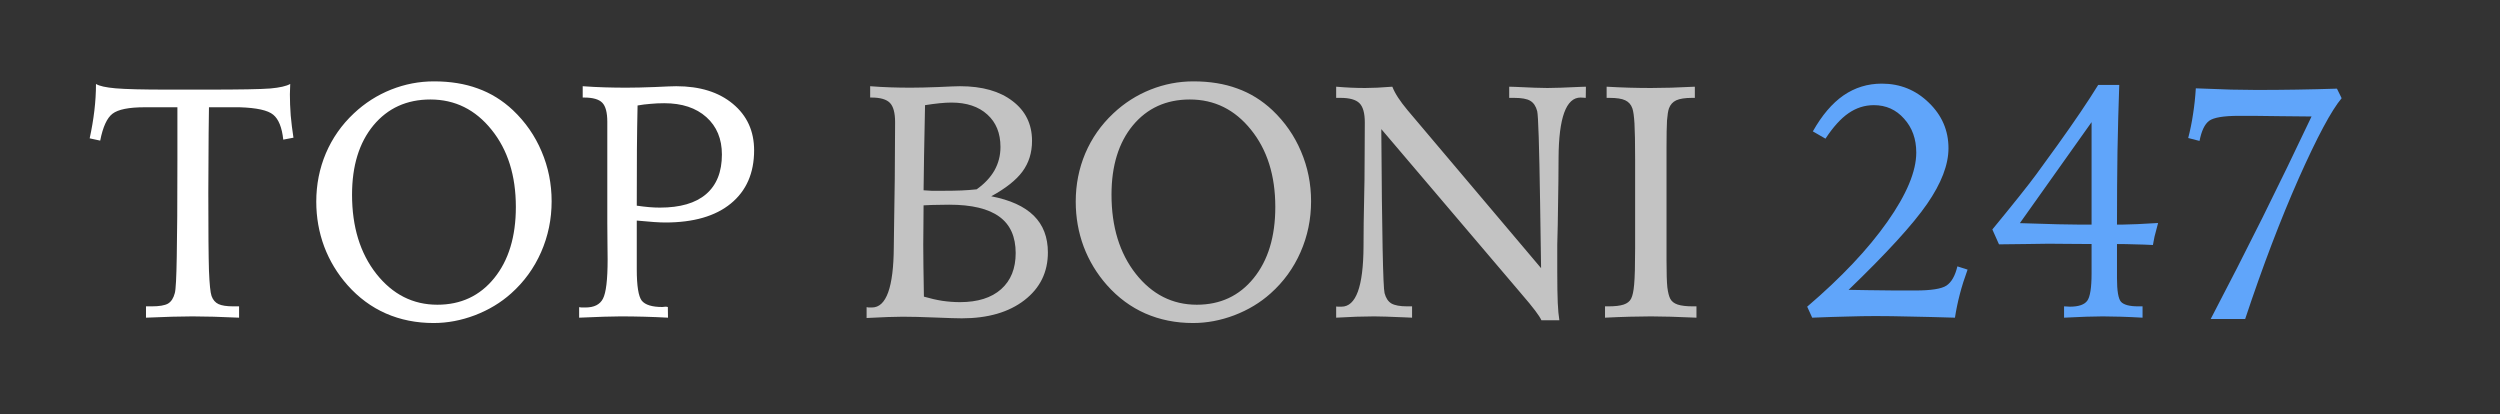 <svg width="181" height="30" viewBox="0 0 181 30" fill="none" xmlns="http://www.w3.org/2000/svg">
<rect x="0" y="0" width="181" height="30" fill="#333333" stroke="none"/>
<g clip-path="url(#clip0_152_67)">
<path d="M10.57 22.18H10.98C11.535 22.18 11.93 22.113 12.164 21.98C12.398 21.84 12.562 21.586 12.656 21.219C12.727 20.977 12.773 20.098 12.797 18.582C12.828 17.066 12.844 14.707 12.844 11.504V7.766H10.477C9.328 7.766 8.551 7.922 8.145 8.234C7.746 8.539 7.449 9.188 7.254 10.18L6.492 10.016C6.641 9.336 6.754 8.668 6.832 8.012C6.91 7.355 6.949 6.711 6.949 6.078C7.184 6.227 7.656 6.332 8.367 6.395C9.086 6.457 10.34 6.488 12.129 6.488H14.988C17.363 6.488 18.891 6.461 19.57 6.406C20.258 6.344 20.738 6.234 21.012 6.078C21.012 6.156 21.008 6.281 21 6.453C20.992 6.617 20.988 6.742 20.988 6.828C20.988 7.32 21.008 7.828 21.047 8.352C21.094 8.875 21.16 9.414 21.246 9.969L20.508 10.109C20.414 9.227 20.172 8.625 19.781 8.305C19.398 7.984 18.586 7.805 17.344 7.766H15.129C15.121 8.211 15.113 8.84 15.105 9.652C15.09 11.785 15.082 13.219 15.082 13.953C15.082 16.727 15.098 18.605 15.129 19.59C15.168 20.574 15.23 21.188 15.316 21.43C15.418 21.711 15.586 21.906 15.82 22.016C16.055 22.125 16.414 22.18 16.898 22.18H17.309V23C16.66 22.969 16.047 22.945 15.469 22.93C14.898 22.914 14.387 22.906 13.934 22.906C13.535 22.906 13.043 22.914 12.457 22.93C11.879 22.945 11.25 22.969 10.57 23V22.18ZM37.348 14.984C37.348 12.711 36.762 10.848 35.59 9.395C34.418 7.934 32.941 7.203 31.16 7.203C29.449 7.203 28.074 7.828 27.035 9.078C26.004 10.328 25.488 12 25.488 14.094C25.488 16.422 26.074 18.332 27.246 19.824C28.426 21.316 29.898 22.062 31.664 22.062C33.367 22.062 34.738 21.422 35.777 20.141C36.824 18.852 37.348 17.133 37.348 14.984ZM31.418 5.891C32.605 5.891 33.664 6.062 34.594 6.406C35.531 6.742 36.379 7.266 37.137 7.977C38.043 8.836 38.734 9.832 39.211 10.965C39.695 12.098 39.938 13.301 39.938 14.574C39.938 15.871 39.684 17.098 39.176 18.254C38.668 19.41 37.945 20.406 37.008 21.242C36.258 21.914 35.383 22.441 34.383 22.824C33.391 23.199 32.395 23.387 31.395 23.387C30.145 23.387 28.992 23.156 27.938 22.695C26.891 22.234 25.965 21.551 25.16 20.645C24.426 19.816 23.863 18.887 23.473 17.855C23.09 16.824 22.898 15.738 22.898 14.598C22.898 13.363 23.129 12.199 23.59 11.105C24.059 10.004 24.734 9.039 25.617 8.211C26.414 7.461 27.312 6.887 28.312 6.488C29.312 6.09 30.348 5.891 31.418 5.891ZM46.102 14.891C46.43 14.938 46.727 14.973 46.992 14.996C47.258 15.02 47.52 15.031 47.777 15.031C49.246 15.031 50.359 14.707 51.117 14.059C51.883 13.402 52.266 12.445 52.266 11.188C52.266 10.055 51.891 9.152 51.141 8.48C50.391 7.809 49.375 7.473 48.094 7.473C47.742 7.473 47.406 7.488 47.086 7.52C46.773 7.543 46.465 7.582 46.16 7.637C46.137 8.691 46.121 9.758 46.113 10.836C46.105 11.906 46.102 13.258 46.102 14.891ZM41.93 22.238C41.992 22.246 42.051 22.254 42.105 22.262C42.168 22.262 42.262 22.262 42.387 22.262C43.012 22.262 43.434 22.051 43.652 21.629C43.879 21.199 43.992 20.25 43.992 18.781C43.992 18.562 43.988 18.16 43.98 17.574C43.973 16.988 43.969 16.516 43.969 16.156V8.82C43.969 8.148 43.848 7.688 43.605 7.438C43.363 7.188 42.922 7.062 42.281 7.062H42.188V6.242C42.719 6.281 43.246 6.309 43.77 6.324C44.301 6.34 44.824 6.348 45.34 6.348C45.918 6.348 46.605 6.332 47.402 6.301C48.207 6.262 48.727 6.242 48.961 6.242C50.672 6.242 52.039 6.668 53.062 7.52C54.086 8.371 54.598 9.492 54.598 10.883C54.598 12.531 54.035 13.816 52.91 14.738C51.793 15.652 50.211 16.109 48.164 16.109C47.961 16.109 47.684 16.098 47.332 16.074C46.988 16.051 46.578 16.016 46.102 15.969V19.496C46.102 20.699 46.223 21.457 46.465 21.77C46.715 22.074 47.211 22.227 47.953 22.227C47.977 22.227 48.016 22.223 48.07 22.215C48.133 22.207 48.18 22.203 48.211 22.203C48.25 22.203 48.277 22.207 48.293 22.215C48.316 22.215 48.336 22.219 48.352 22.227L48.363 23C47.793 22.969 47.219 22.945 46.641 22.93C46.062 22.914 45.492 22.906 44.93 22.906C44.656 22.906 44.254 22.914 43.723 22.93C43.199 22.945 42.602 22.969 41.93 23V22.238Z" fill="white"/>
<path d="M66.867 13.777C67.047 13.793 67.238 13.805 67.441 13.812C67.652 13.812 67.965 13.812 68.379 13.812C68.824 13.812 69.234 13.805 69.609 13.789C69.992 13.773 70.359 13.746 70.711 13.707C71.281 13.301 71.711 12.844 72 12.336C72.289 11.82 72.434 11.254 72.434 10.637C72.434 9.645 72.117 8.863 71.484 8.293C70.852 7.715 69.984 7.426 68.883 7.426C68.641 7.426 68.359 7.441 68.039 7.473C67.727 7.504 67.371 7.551 66.973 7.613C66.949 8.66 66.926 9.875 66.902 11.258C66.887 12.641 66.875 13.48 66.867 13.777ZM66.891 21.477C67.344 21.609 67.789 21.711 68.227 21.781C68.664 21.844 69.09 21.875 69.504 21.875C70.785 21.875 71.777 21.562 72.481 20.938C73.184 20.312 73.535 19.441 73.535 18.324C73.535 17.137 73.141 16.258 72.352 15.688C71.562 15.109 70.352 14.82 68.719 14.82C68.453 14.82 68.184 14.824 67.91 14.832C67.644 14.832 67.297 14.844 66.867 14.867C66.867 15.195 66.863 15.68 66.856 16.32C66.848 16.953 66.844 17.418 66.844 17.715C66.844 18.199 66.848 18.715 66.856 19.262C66.863 19.801 66.875 20.539 66.891 21.477ZM62.742 22.238C62.797 22.246 62.848 22.254 62.895 22.262C62.949 22.262 63.027 22.262 63.129 22.262C64.168 22.262 64.695 20.801 64.711 17.879C64.719 17.145 64.727 16.57 64.734 16.156L64.781 12.957C64.789 12.27 64.793 11.602 64.793 10.953C64.801 10.305 64.805 9.602 64.805 8.844C64.805 8.172 64.68 7.707 64.43 7.449C64.18 7.191 63.734 7.062 63.094 7.062H63V6.242C63.5 6.281 63.988 6.309 64.465 6.324C64.949 6.34 65.438 6.348 65.93 6.348C66.477 6.348 67.148 6.332 67.945 6.301C68.742 6.262 69.262 6.242 69.504 6.242C71.113 6.242 72.383 6.602 73.312 7.32C74.25 8.031 74.719 8.992 74.719 10.203C74.719 11.055 74.488 11.793 74.027 12.418C73.574 13.035 72.82 13.633 71.766 14.211C73.141 14.477 74.168 14.945 74.848 15.617C75.527 16.289 75.867 17.176 75.867 18.277C75.867 19.707 75.301 20.859 74.168 21.734C73.035 22.609 71.523 23.047 69.633 23.047C69.289 23.047 68.644 23.027 67.699 22.988C66.754 22.949 65.973 22.93 65.356 22.93C65.098 22.93 64.738 22.938 64.277 22.953C63.824 22.969 63.312 22.992 62.742 23.023V22.238ZM92.332 14.984C92.332 12.711 91.746 10.848 90.574 9.395C89.402 7.934 87.926 7.203 86.144 7.203C84.434 7.203 83.059 7.828 82.019 9.078C80.988 10.328 80.473 12 80.473 14.094C80.473 16.422 81.059 18.332 82.231 19.824C83.41 21.316 84.883 22.062 86.648 22.062C88.352 22.062 89.723 21.422 90.762 20.141C91.809 18.852 92.332 17.133 92.332 14.984ZM86.402 5.891C87.59 5.891 88.648 6.062 89.578 6.406C90.516 6.742 91.363 7.266 92.121 7.977C93.027 8.836 93.719 9.832 94.195 10.965C94.68 12.098 94.922 13.301 94.922 14.574C94.922 15.871 94.668 17.098 94.16 18.254C93.652 19.41 92.93 20.406 91.992 21.242C91.242 21.914 90.367 22.441 89.367 22.824C88.375 23.199 87.379 23.387 86.379 23.387C85.129 23.387 83.977 23.156 82.922 22.695C81.875 22.234 80.949 21.551 80.144 20.645C79.41 19.816 78.848 18.887 78.457 17.855C78.074 16.824 77.883 15.738 77.883 14.598C77.883 13.363 78.113 12.199 78.574 11.105C79.043 10.004 79.719 9.039 80.602 8.211C81.398 7.461 82.297 6.887 83.297 6.488C84.297 6.09 85.332 5.891 86.402 5.891ZM96.738 6.277C97.106 6.309 97.461 6.332 97.805 6.348C98.156 6.363 98.5 6.371 98.836 6.371C99.086 6.371 99.379 6.363 99.715 6.348C100.051 6.332 100.414 6.309 100.805 6.277C100.906 6.535 101.047 6.801 101.227 7.074C101.406 7.348 101.633 7.648 101.906 7.977L111.574 19.414C111.551 18.227 111.527 16.652 111.504 14.691C111.441 10.574 111.371 8.359 111.293 8.047C111.199 7.688 111.031 7.438 110.789 7.297C110.555 7.156 110.168 7.086 109.629 7.086H109.266V6.277C109.359 6.277 109.5 6.281 109.688 6.289C110.797 6.344 111.578 6.371 112.031 6.371C112.492 6.371 113.297 6.344 114.445 6.289C114.609 6.281 114.734 6.277 114.82 6.277L114.809 7.086C114.762 7.078 114.711 7.074 114.656 7.074C114.602 7.066 114.527 7.062 114.434 7.062C113.387 7.062 112.855 8.52 112.84 11.434C112.832 12.168 112.828 12.742 112.828 13.156L112.781 16.273C112.766 16.734 112.754 17.211 112.746 17.703C112.746 18.188 112.746 18.855 112.746 19.707C112.746 20.652 112.758 21.391 112.781 21.922C112.805 22.445 112.844 22.867 112.898 23.188H111.598C111.465 22.875 110.992 22.25 110.18 21.312L110.062 21.172L100.008 9.348V9.617C100.055 16.93 100.133 20.797 100.242 21.219C100.336 21.578 100.5 21.828 100.734 21.969C100.977 22.109 101.359 22.18 101.883 22.18H102.234V23C102.117 22.992 101.945 22.984 101.719 22.977C100.625 22.93 99.879 22.906 99.481 22.906C99.098 22.906 98.672 22.914 98.203 22.93C97.742 22.945 97.254 22.969 96.738 23V22.191C96.785 22.191 96.836 22.195 96.891 22.203C96.953 22.203 97.031 22.203 97.125 22.203C98.172 22.203 98.703 20.754 98.719 17.855C98.727 17.121 98.731 16.547 98.731 16.133L98.789 13.016C98.797 12.344 98.801 11.691 98.801 11.059C98.809 10.418 98.812 9.688 98.812 8.867C98.812 8.195 98.684 7.73 98.426 7.473C98.168 7.215 97.711 7.086 97.055 7.086H96.738V6.277ZM116.32 6.277C116.867 6.309 117.41 6.332 117.949 6.348C118.488 6.363 119.016 6.371 119.531 6.371C119.969 6.371 120.457 6.363 120.996 6.348C121.535 6.332 122.105 6.309 122.707 6.277V7.086H122.508C122 7.086 121.617 7.145 121.359 7.262C121.109 7.379 120.934 7.574 120.832 7.848C120.77 8.027 120.723 8.32 120.691 8.727C120.668 9.125 120.656 9.777 120.656 10.684V13.016V18.852C120.656 19.773 120.676 20.422 120.715 20.797C120.762 21.172 120.832 21.449 120.926 21.629C121.027 21.824 121.207 21.965 121.465 22.051C121.73 22.137 122.102 22.18 122.578 22.18H122.824V23C122.152 22.969 121.531 22.945 120.961 22.93C120.391 22.914 119.914 22.906 119.531 22.906C119.078 22.906 118.566 22.914 117.996 22.93C117.426 22.945 116.828 22.969 116.203 23V22.18H116.438C116.922 22.18 117.293 22.137 117.551 22.051C117.809 21.965 117.988 21.824 118.09 21.629C118.199 21.418 118.273 21.074 118.312 20.598C118.359 20.113 118.383 19.242 118.383 17.984V16.133V11.551C118.383 10.324 118.367 9.453 118.336 8.938C118.305 8.414 118.254 8.051 118.184 7.848C118.09 7.574 117.918 7.379 117.668 7.262C117.426 7.145 117.047 7.086 116.531 7.086H116.32V6.277Z" fill="#C3C3C3"/>
<path d="M133.84 20.984C134.191 20.992 134.66 21 135.246 21.008C136.246 21.023 136.898 21.031 137.203 21.031H138.668C139.809 21.031 140.559 20.914 140.918 20.68C141.285 20.438 141.551 19.973 141.715 19.285L142.453 19.52C142.227 20.137 142.039 20.73 141.891 21.301C141.742 21.871 141.625 22.438 141.539 23C140.273 22.961 139.18 22.934 138.258 22.918C137.344 22.895 136.52 22.883 135.785 22.883C135.152 22.883 134.469 22.895 133.734 22.918C133 22.934 132.156 22.961 131.203 23L130.84 22.203C133.309 20.094 135.242 18.047 136.641 16.062C138.039 14.078 138.738 12.406 138.738 11.047C138.738 10.062 138.445 9.246 137.859 8.598C137.281 7.941 136.551 7.613 135.668 7.613C135.004 7.613 134.391 7.809 133.828 8.199C133.273 8.582 132.719 9.195 132.164 10.039L131.25 9.512C131.906 8.348 132.645 7.48 133.465 6.91C134.293 6.34 135.219 6.055 136.242 6.055C137.57 6.055 138.707 6.516 139.652 7.438C140.598 8.352 141.07 9.449 141.07 10.73C141.07 11.926 140.555 13.27 139.523 14.762C138.5 16.246 136.605 18.32 133.84 20.984ZM151.43 8.844L146.238 16.156C146.34 16.164 146.48 16.168 146.66 16.168C148.48 16.23 149.789 16.262 150.586 16.262H151.43V8.844ZM151.91 6.148H153.434C153.379 7.695 153.336 9.309 153.305 10.988C153.281 12.66 153.27 14.418 153.27 16.262H153.633C153.977 16.254 154.352 16.242 154.758 16.227C155.172 16.211 155.668 16.184 156.246 16.145C156.129 16.574 156.043 16.902 155.988 17.129C155.941 17.348 155.902 17.551 155.871 17.738C155.434 17.715 154.996 17.699 154.559 17.691C154.129 17.676 153.699 17.668 153.27 17.668V20.141C153.27 21.062 153.367 21.633 153.562 21.852C153.766 22.07 154.18 22.18 154.805 22.18H155.121V23C154.582 22.969 154.062 22.945 153.562 22.93C153.07 22.914 152.629 22.906 152.238 22.906C151.91 22.906 151.508 22.914 151.031 22.93C150.555 22.945 150.023 22.969 149.438 23V22.18C149.484 22.18 149.555 22.184 149.648 22.191C149.742 22.199 149.812 22.203 149.859 22.203C150.484 22.203 150.902 22.062 151.113 21.781C151.324 21.5 151.43 20.836 151.43 19.789V18.898V17.668C150.93 17.668 150.332 17.664 149.637 17.656C148.949 17.648 148.512 17.645 148.324 17.645C148.098 17.645 147.559 17.652 146.707 17.668C145.863 17.684 145.203 17.691 144.727 17.691L144.246 16.613C144.973 15.73 145.613 14.941 146.168 14.246C146.723 13.551 147.141 13.012 147.422 12.629L148.57 11.047C148.648 10.938 148.773 10.766 148.945 10.531C150.195 8.789 151.184 7.328 151.91 6.148ZM160.055 23.094C161.352 20.617 162.605 18.164 163.816 15.734C165.027 13.297 166.207 10.863 167.355 8.434C166.738 8.426 165.945 8.418 164.977 8.41C164.008 8.395 163.398 8.387 163.148 8.387H162.094C160.984 8.387 160.266 8.508 159.938 8.75C159.617 8.992 159.387 9.477 159.246 10.203L158.426 9.992C158.574 9.422 158.691 8.844 158.777 8.258C158.871 7.664 158.938 7.043 158.977 6.395C160.008 6.434 160.867 6.465 161.555 6.488C162.25 6.504 162.855 6.512 163.371 6.512C164.348 6.512 165.32 6.504 166.289 6.488C167.258 6.473 168.227 6.449 169.195 6.418L169.535 7.109C168.793 7.992 167.758 9.926 166.43 12.91C165.109 15.895 163.816 19.289 162.551 23.094H160.055Z" fill="#60A5FA"/>
</g>
<defs>
<clipPath id="clip0_152_67">
<rect width="181" height="30" fill="white"/>
</clipPath>
</defs>
</svg>
